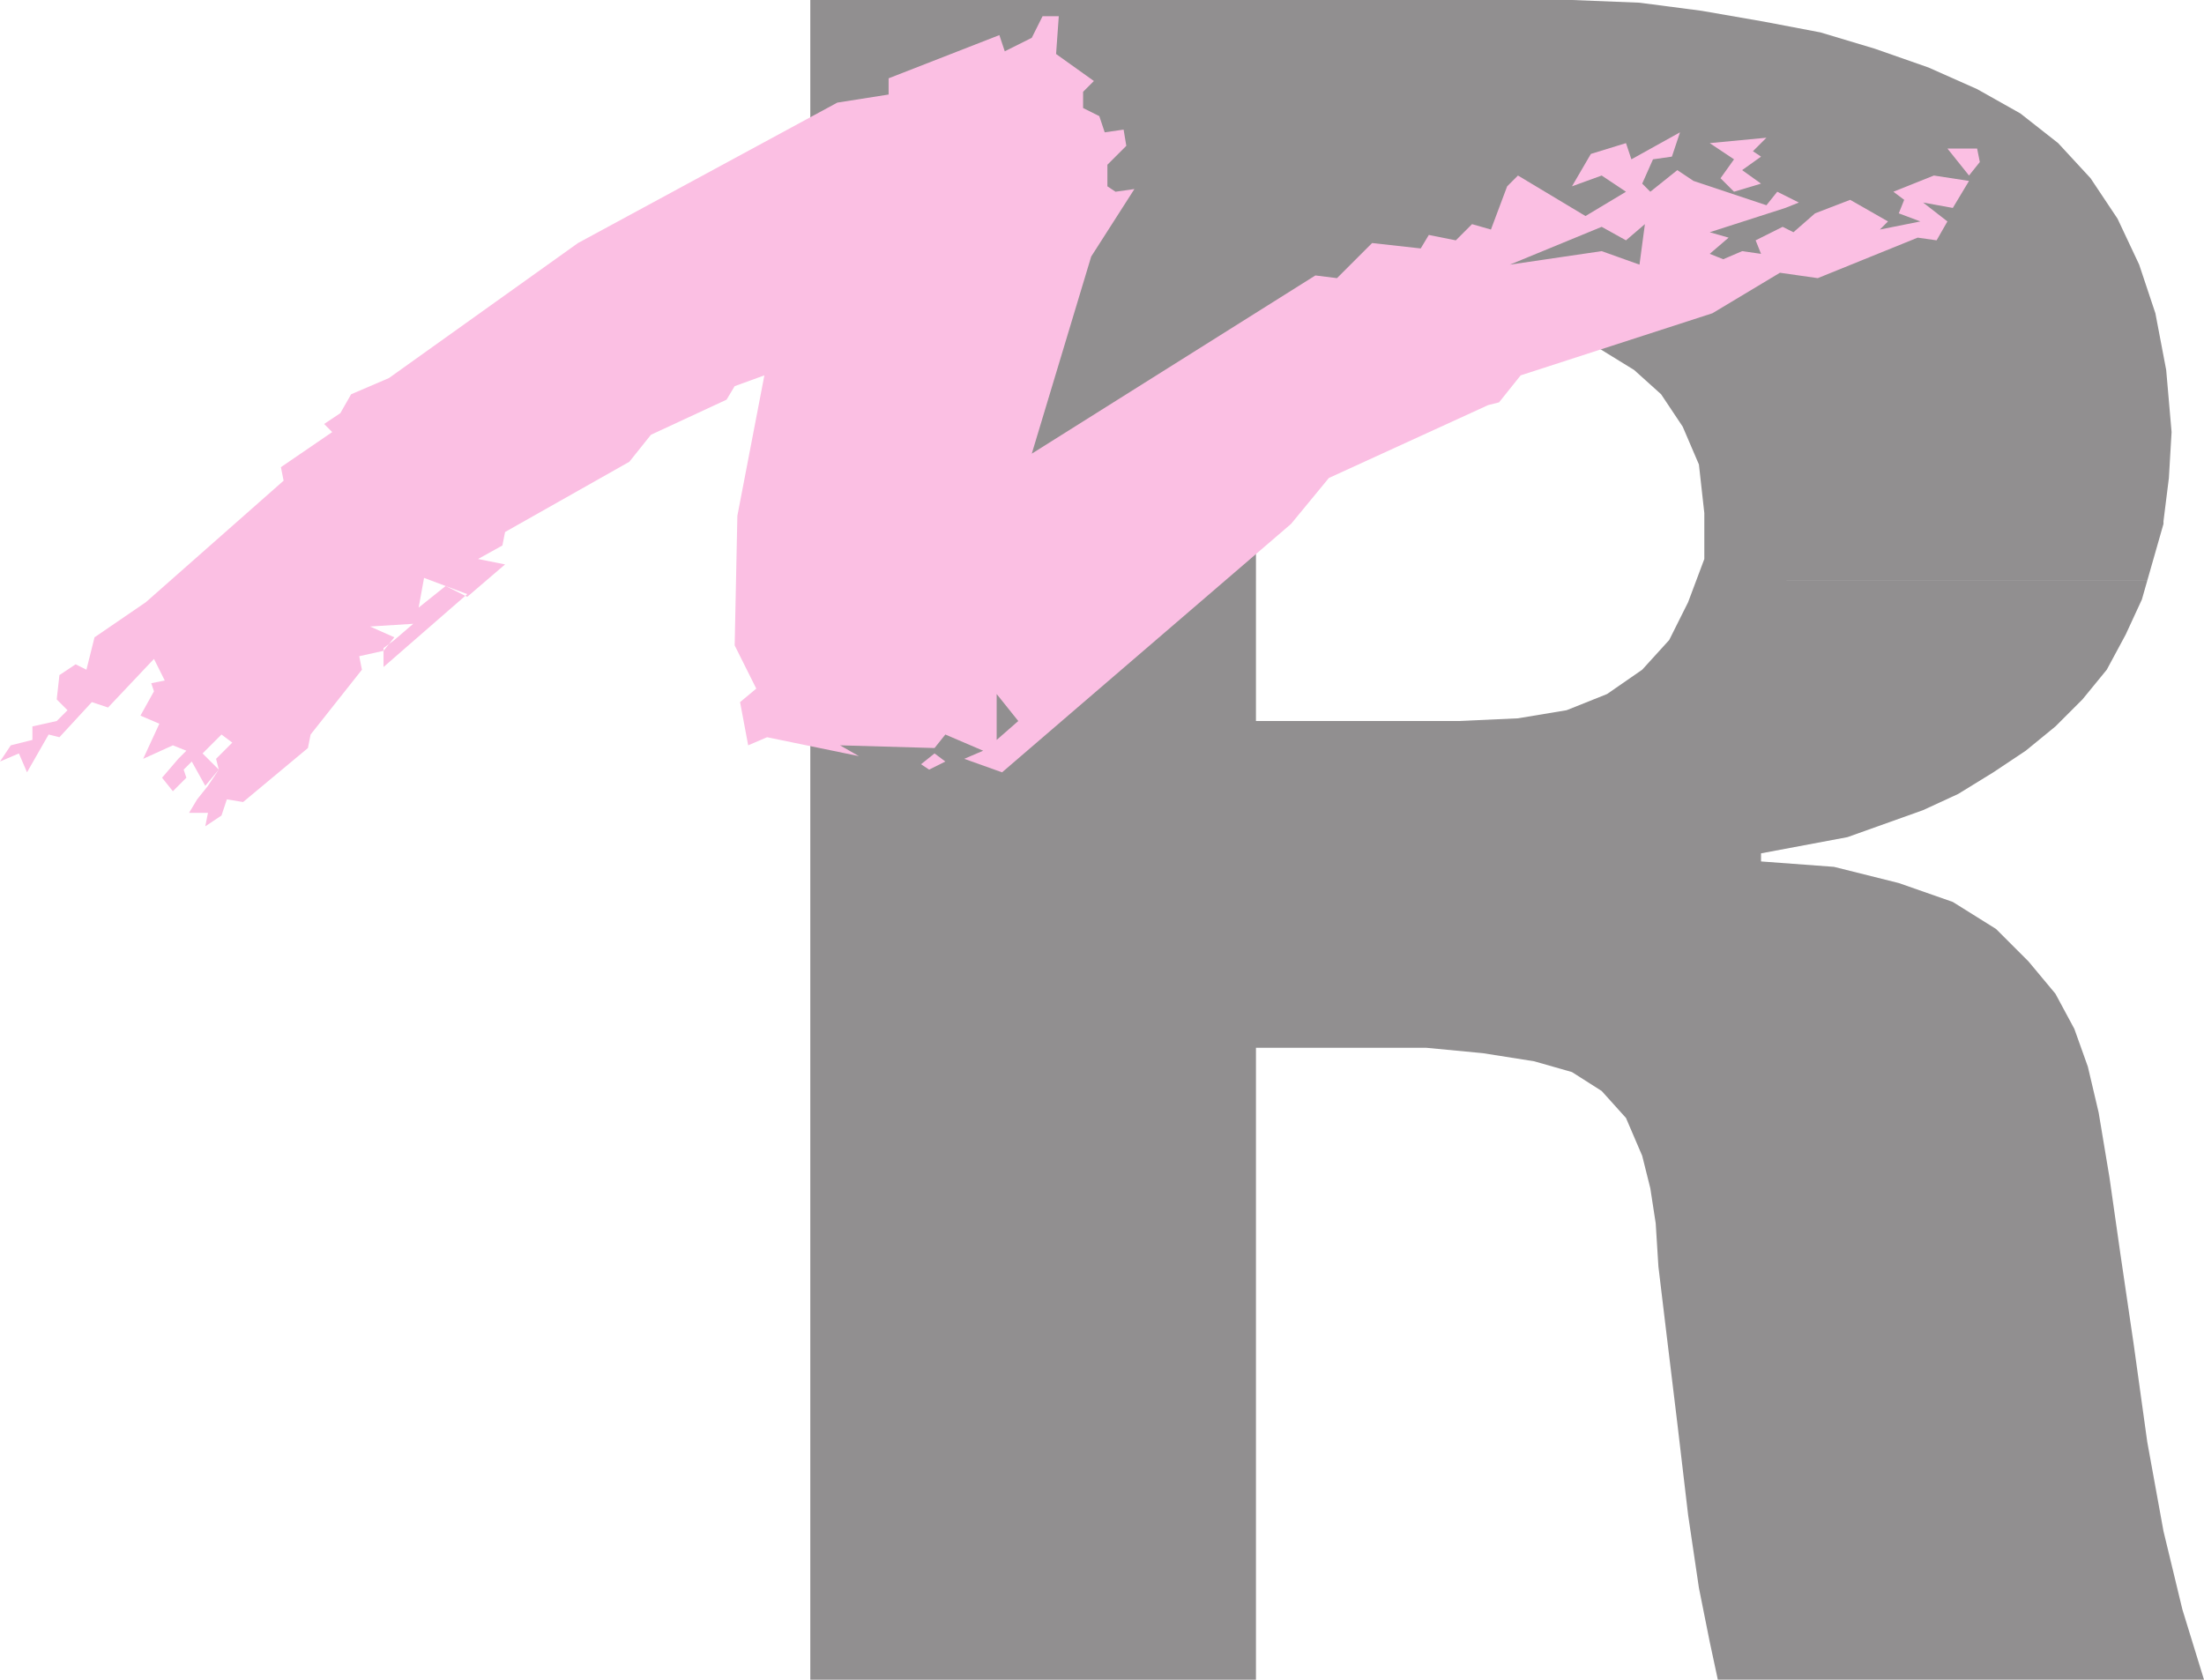 <svg xmlns="http://www.w3.org/2000/svg" width="612" height="466.5"><path fill="#918f90" fill-rule="evenodd" d="M225 145.5V0h211.5l18.75.75L472.5 3l17.25 3 15.75 3 15 4.5 15 5.25 13.5 6 12 6.75 10.5 8.25 9 9.75 7.5 11.25 6 12.75 4.5 13.5 3 15.75L603 120l-.75 12.75-1.5 12v.75h-127.5v-3l-1.5-13.5-4.5-10.5-6-9-7.5-6.75-9.75-6L431.25 93 417 90.75 401.25 90h-52.5v55.5H225m0 15.75V145.5h123.75v15.75H225m246 0 2.25-6v-9.75h127.5l-4.5 15.75H471m-246 0V466.5h123.75V291H396l15.75 1.5 14.25 2.25 10.5 3 8.25 5.25 6.75 7.5L456 321l2.25 9 1.5 9.75.75 12 2.25 18.75 3 24.75 3 25.5 3 20.25 3 15 2.25 10.5h135l-6-19.5-5.25-21.75-4.5-24.75-3.75-27-3.75-25.5-3-21-3-18-3-12.75-3.75-10.5-5.25-9.75-7.5-9-9-9-12-7.5-15-5.25-18-4.5-20.25-1.5V237l24-4.5 21-7.5 9.75-4.5 9.75-6 9-6 8.25-6.75 7.5-7.5L585 186l5.25-9.75 4.5-9.75 1.5-5.25H471l-2.25 6-5.25 10.5L456 186l-9.75 6.75-11.25 4.5-13.5 2.25-16.5.75h-56.25v-39H225"/><path fill="#fbbfe3" fill-rule="evenodd" d="M481.5 53.25 489 51l-5.25-3.75L489 43.5l-2.25-1.5 3.75-3.75-15.75 1.5 6.75 4.5-3.75 5.25 3.75 3.75m65.25-4.5 3-3.75-.75-3.75h-8.25l6 7.5"/><path fill="#fbbfe3" fill-rule="evenodd" d="m129.75 165-23.25 20.25V180l3-2.25 5.25-4.5-12 .75 6.75 3-3 3.75-6.75 1.5.75 3.75-14.25 18-.75 3.75-18 15L63 222l-1.5 4.5-4.5 3 .75-3.75H52.5l2.25-3.75 3-3.75 3-4.5-.75-3 4.5-4.5-3-2.25-5.25 5.25 4.5 4.5-3.75 4.5-3.75-6.75-2.25 2.25.75 2.25-3.75 3.75-3-3.75 4.5-5.25 2.25-2.25L48 207l-8.25 3.75 4.5-9.75-5.25-2.25 3.75-6.75-.75-2.25 3.75-.75-3-6L30 196.5l-4.5-1.5-9 9.75-3-.75-6 10.5-2.25-5.25L0 211.5l3-4.5 6-1.5v-3.75l6.75-1.5 3-3-3-3 .75-6.75 4.5-3 3 1.5 2.25-9 14.25-9.75 38.25-33.75-.75-3.75L92.25 120 90 117.75l4.5-3 3-5.25L108 105l52.5-37.5 72-39 14.25-2.25v-4.5l30.75-12 1.5 4.5 7.5-3.75 3-6h4.5l-.75 10.5 10.5 7.5-3 3V30l4.5 2.25 1.5 4.5L312 36l.75 4.5-5.25 5.25v6l2.25 1.5 5.25-.75-12 18.75L286.5 126l78.75-49.5 6 .75L381 67.5l13.5 1.5 2.25-3.75 7.5 1.5 4.5-4.5 5.25 1.5 4.5-12 3-3L440.25 60l4.5 3-25.5 10.5 25.5-3.75 10.5 3.75 1.5-11.25-5.25 4.5-6.75-3.75-4.5-3 11.25-6.75-6.75-4.5-8.25 3 5.25-9 9.75-3 1.5 4.5 13.5-7.5-2.25 6.75-5.25.75-3 6.75 2.25 2.25 7.5-6 4.5 3L490.5 57l3-3.75 6 3-3.75 1.5-21 6.75L480 66l-5.25 4.5 3.75 1.5 5.25-2.25 5.25.75-1.5-3.75L495 63l3 1.5 6-5.25 9.75-3.75 10.5 6-2.25 2.25 11.25-2.25-6-2.25 1.5-3.75-3-2.25 11.25-4.5 9.75 1.5-4.5 7.5-8.25-1.5 6.75 5.25-3 5.25-5.25-.75-27.75 11.25-10.5-1.5L475.5 87l-53.25 17.25-6 7.5-3 .75L369 132.75l-10.5 12.75-80.25 69-10.5-3.75 5.25-2.25 3.75-3 6-5.25-6-7.5v12.75l-3.75 3-10.5-4.5-3 3.75-26.25-.75 5.25 3-25.5-5.25-5.25 2.25-2.25-12 4.5-3.75-6-12 .75-36 7.5-39-8.25 3-2.25 3.75-21 9.75-6 7.5-34.5 19.5-.75 3.75-6.75 3.75 7.5 1.5-10.5 9-6-3-6-2.25-1.5 8.25 7.5-6 6 2.25"/><path fill="#fbbfe3" fill-rule="evenodd" d="m258 213.75 4.5-2.25-3-2.25-3.75 3 2.25 1.5"/></svg>
